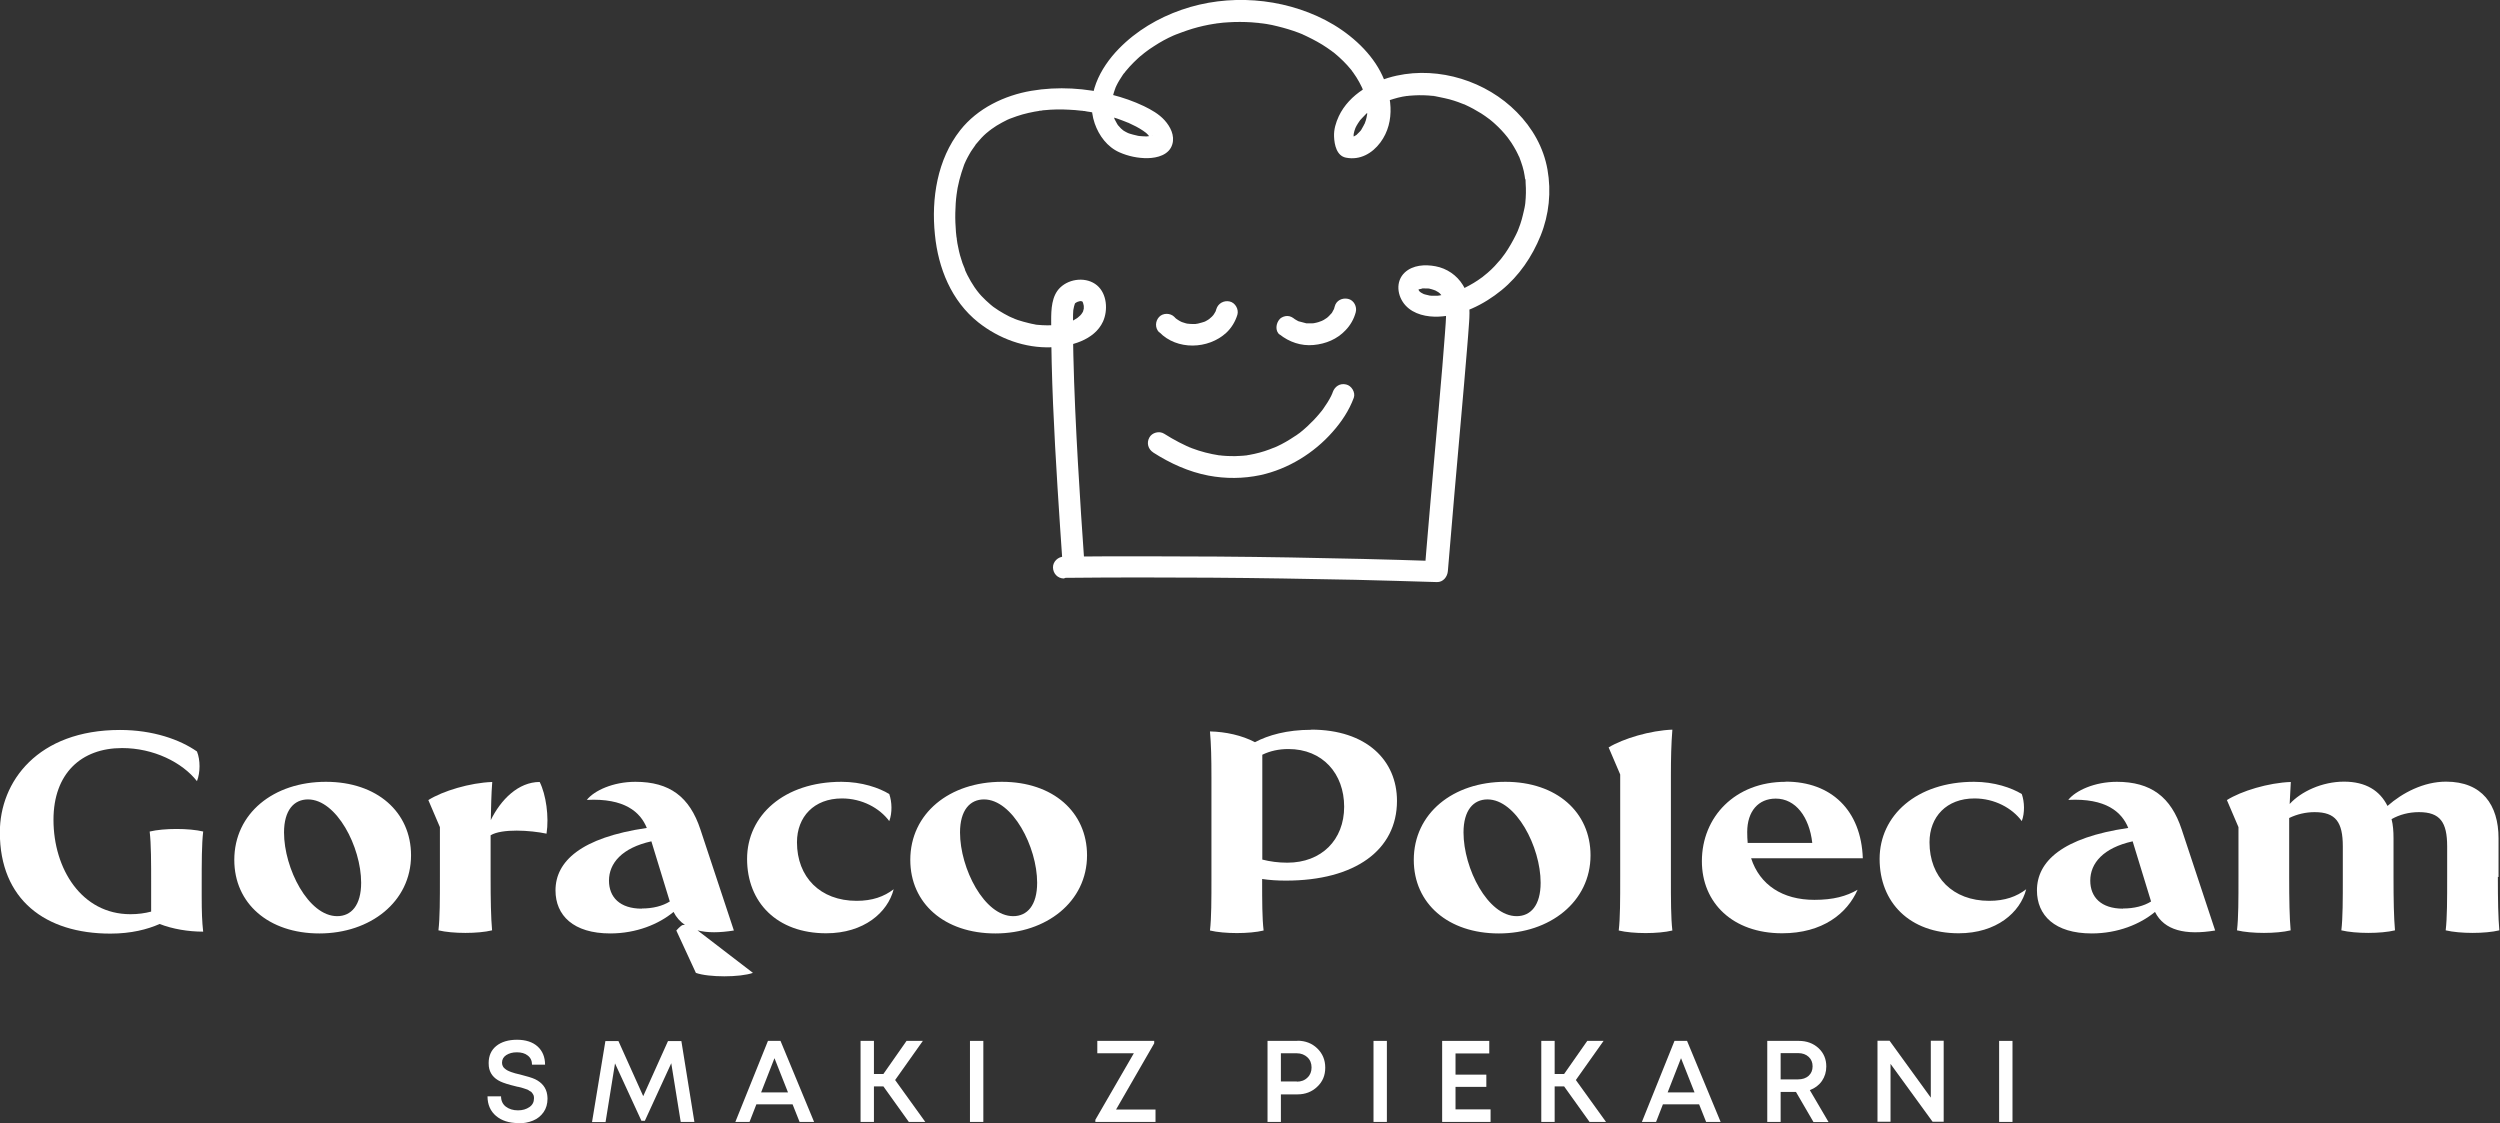 <?xml version="1.0" encoding="UTF-8"?><svg id="Warstwa_2" xmlns="http://www.w3.org/2000/svg" viewBox="0 0 153.33 68.88"><rect x="0" y="0" width="153.33" height="68.88" fill="#333333" stroke="none"/><defs><style>.cls-1{fill:#fff;}</style></defs><g id="Warstwa_1-2"><g><path class="cls-1" d="M31.78,68.88c-.56,0-1.02-.15-1.36-.44s-.52-.69-.52-1.2h.83c0,.27,.1,.48,.29,.63,.2,.15,.44,.23,.75,.23,.28,0,.51-.07,.7-.2,.19-.13,.28-.31,.28-.53,0-.05,0-.09-.01-.14,0-.04-.03-.08-.05-.12-.02-.04-.05-.07-.07-.1-.02-.03-.05-.06-.1-.08s-.08-.05-.11-.07c-.03-.02-.07-.04-.14-.06-.06-.02-.11-.04-.15-.05-.03-.01-.09-.03-.16-.05-.08-.02-.13-.03-.17-.04-.04,0-.1-.02-.18-.04-.42-.1-.73-.2-.92-.29-.42-.2-.66-.51-.71-.93,0-.06-.01-.13-.01-.2,0-.45,.16-.8,.47-1.05,.31-.25,.74-.38,1.27-.38s.96,.14,1.26,.41c.3,.27,.46,.65,.46,1.12h-.8c0-.24-.09-.43-.26-.56-.17-.14-.4-.2-.67-.2s-.47,.06-.65,.17c-.17,.11-.26,.27-.26,.46,0,.07,.01,.14,.04,.2,.02,.06,.06,.11,.12,.16,.06,.05,.11,.09,.17,.12,.05,.03,.13,.06,.23,.1,.1,.03,.18,.06,.25,.08,.07,.02,.16,.04,.29,.07,.43,.11,.74,.2,.93,.29,.43,.21,.68,.53,.74,.95,.01,.08,.02,.16,.02,.24,0,.32-.08,.6-.24,.83-.16,.23-.38,.41-.65,.52s-.58,.17-.92,.17Z"/><path class="cls-1" d="M42.58,68.81h-.83l-.58-3.6-1.62,3.53h-.21l-1.62-3.52-.58,3.6h-.83l.82-4.97h.8l1.52,3.38,1.52-3.38h.82l.8,4.97Z"/><path class="cls-1" d="M49.04,68.81l-.43-1.08h-2.22l-.42,1.08h-.87l2-4.97h.77l2.06,4.97h-.89Zm-1.54-3.91l-.82,2.1h1.65l-.83-2.1Z"/><path class="cls-1" d="M55.74,68.81l-1.56-2.18h-.58v2.18h-.82v-4.97h.82v2.03h.58l1.42-2.03h1l-1.7,2.4,1.85,2.57h-1.01Z"/><path class="cls-1" d="M59.49,68.81v-4.97h.82v4.97h-.82Z"/><path class="cls-1" d="M68.45,68.05h2.42v.76h-3.69v-.13l2.36-4.08h-2.24v-.76h3.49v.15l-2.34,4.06Z"/><path class="cls-1" d="M79.58,63.83c.48,0,.89,.16,1.21,.47,.32,.31,.49,.7,.49,1.18s-.16,.86-.49,1.17c-.32,.31-.73,.47-1.21,.47h-1.02v1.69h-.82v-4.97h1.84Zm-.04,2.51c.26,0,.48-.08,.65-.25,.17-.16,.25-.37,.25-.62s-.08-.46-.25-.62c-.17-.16-.39-.25-.65-.25h-.98v1.73h.98Z"/><path class="cls-1" d="M84.24,68.81v-4.97h.82v4.97h-.82Z"/><path class="cls-1" d="M89.27,68.04h2.15v.77h-2.97v-4.97h2.89v.77h-2.07v1.3h1.89v.75h-1.89v1.39Z"/><path class="cls-1" d="M97.49,68.81l-1.56-2.18h-.58v2.18h-.82v-4.97h.82v2.03h.58l1.42-2.03h1l-1.7,2.4,1.85,2.57h-1.01Z"/><path class="cls-1" d="M104.64,68.81l-.43-1.08h-2.22l-.42,1.08h-.87l2-4.97h.77l2.06,4.97h-.89Zm-1.54-3.91l-.82,2.1h1.65l-.83-2.1Z"/><path class="cls-1" d="M111.22,68.81l-1.07-1.84h-.94v1.84h-.82v-4.97h1.94c.48,0,.88,.15,1.2,.44,.32,.3,.48,.67,.48,1.13,0,.33-.09,.63-.27,.89-.18,.26-.43,.44-.74,.56l1.15,1.96h-.92Zm-2.01-4.21v1.6h1.07c.27,0,.48-.07,.65-.22,.16-.15,.24-.34,.24-.58s-.08-.43-.24-.58c-.16-.15-.38-.23-.64-.23h-1.07Z"/><path class="cls-1" d="M118.41,63.83h.8v4.97h-.68l-2.58-3.55v3.55h-.8v-4.97h.74l2.53,3.49v-3.49Z"/><path class="cls-1" d="M122.61,68.81v-4.97h.82v4.97h-.82Z"/></g><g><path class="cls-1" d="M12.47,51c-.88-.21-2.41-.21-3.29,0,.09,.78,.09,1.86,.09,3.28v1.63c-.38,.1-.8,.16-1.27,.16-3,0-4.72-2.79-4.72-5.79,0-2.84,1.7-4.4,4.21-4.4,1.92,0,3.68,.87,4.59,2.03,.21-.54,.21-1.3,0-1.82-1.04-.73-2.7-1.32-4.72-1.32-5.05,0-7.37,3.17-7.37,6.28,0,4.13,2.79,6.21,6.78,6.21,1.28,0,2.27-.26,3.02-.59,.8,.31,1.75,.47,2.67,.47-.07-.62-.09-1.23-.09-2.17v-.68c0-1.42,0-2.5,.09-3.28Z"/><path class="cls-1" d="M19.99,47.95c-3.22,0-5.62,1.94-5.62,4.79,0,2.67,2.1,4.51,5.22,4.51s5.62-1.94,5.62-4.79c0-2.65-2.08-4.51-5.22-4.51Zm.69,8.24c-1.77,0-3.26-2.93-3.26-5.13,0-1.37,.61-2.03,1.47-2.03,1.75,0,3.26,2.91,3.26,5.11,0,1.39-.61,2.05-1.47,2.05Z"/><path class="cls-1" d="M30.1,50.34c.02-.83,.03-1.63,.09-2.38-1.37,.05-3.03,.55-3.92,1.11l.71,1.66v3.05c0,1.42,0,2.5-.09,3.28,.88,.21,2.43,.21,3.29,0-.07-.78-.09-1.86-.09-3.28v-2.55c.69-.42,2.44-.31,3.43-.1,.16-1.04-.03-2.39-.42-3.17-1.3,0-2.39,1.07-3.02,2.38Z"/><path class="cls-1" d="M45.01,57.07l-2.05-6.19c-.66-2.01-1.89-2.93-3.99-2.93-1.37,0-2.53,.54-2.98,1.11,2.32-.12,3.29,.75,3.68,1.72-4.04,.59-5.6,2.05-5.6,3.83,0,1.53,1.09,2.64,3.36,2.64,1.6,0,2.98-.57,3.88-1.32,.17,.34,.41,.6,.7,.8-.06,0-.1,0-.13,0-.13,.03-.4,.34-.4,.34l1.2,2.6c.78,.28,2.7,.28,3.5,0l-3.4-2.61c.61,.16,1.36,.15,2.23,.01Zm-5.65-1.34c-1.35,0-2.01-.71-2.01-1.72,0-1.07,.8-2.01,2.6-2.41l1.13,3.69c-.45,.28-1.04,.43-1.72,.43Z"/><path class="cls-1" d="M48.88,51.66c0-1.56,1.04-2.69,2.76-2.69,1.23,0,2.31,.59,2.9,1.39,.19-.5,.17-1.18,0-1.66-.62-.38-1.68-.75-2.93-.75-3.52,0-5.79,2.06-5.79,4.73s1.84,4.56,4.85,4.56c2.32,0,3.78-1.28,4.14-2.7-.59,.45-1.3,.71-2.27,.71-2.24,0-3.66-1.46-3.66-3.59Z"/><path class="cls-1" d="M61.45,47.95c-3.22,0-5.62,1.94-5.62,4.79,0,2.67,2.1,4.51,5.22,4.51s5.62-1.94,5.62-4.79c0-2.65-2.08-4.51-5.22-4.51Zm.69,8.24c-1.77,0-3.26-2.93-3.26-5.13,0-1.37,.61-2.03,1.47-2.03,1.75,0,3.26,2.91,3.26,5.11,0,1.39-.61,2.05-1.47,2.05Z"/><path class="cls-1" d="M80.42,44.76c-1.49,0-2.64,.33-3.45,.76-.8-.42-1.8-.64-2.76-.66,.07,.81,.09,1.61,.09,2.84v6.09c0,1.42,0,2.5-.09,3.28,.88,.21,2.43,.21,3.29,0-.09-.76-.09-1.79-.09-3.16,.45,.07,.94,.1,1.46,.1,4.23,0,6.81-1.87,6.81-4.89,0-2.48-1.86-4.37-5.27-4.37Zm-1.47,8.15c-.55,0-1.06-.07-1.53-.19v-6.43c.47-.23,1.01-.35,1.6-.35,2.1,0,3.42,1.51,3.42,3.54s-1.39,3.43-3.48,3.43Z"/><path class="cls-1" d="M92.33,47.95c-3.22,0-5.62,1.94-5.62,4.79,0,2.67,2.1,4.51,5.22,4.51s5.62-1.94,5.62-4.79c0-2.65-2.08-4.51-5.22-4.51Zm.69,8.24c-1.77,0-3.26-2.93-3.26-5.13,0-1.37,.61-2.03,1.47-2.03,1.75,0,3.26,2.91,3.26,5.11,0,1.39-.61,2.05-1.47,2.05Z"/><path class="cls-1" d="M102.58,44.75c-1.37,.05-3.03,.55-3.92,1.09l.71,1.66v6.29c0,1.42,0,2.5-.09,3.28,.88,.21,2.43,.21,3.29,0-.09-.78-.09-1.86-.09-3.28v-6.25c0-1.01,.02-1.92,.09-2.79Z"/><path class="cls-1" d="M109.51,47.95c-3.09,0-5.13,2.15-5.13,4.87,0,2.55,1.89,4.42,4.92,4.42,2.48,0,3.99-1.21,4.63-2.67-.69,.4-1.49,.62-2.65,.62-1.96,0-3.35-.92-3.88-2.55h6.85c-.1-2.93-1.92-4.7-4.73-4.7Zm-2.32,3.76c-.02-.21-.03-.43-.03-.68,0-1.28,.69-2.05,1.75-2.05,1.21,0,2.06,1.11,2.24,2.72h-3.95Z"/><path class="cls-1" d="M118.34,51.66c0-1.56,1.04-2.69,2.76-2.69,1.23,0,2.31,.59,2.9,1.39,.19-.5,.17-1.18,0-1.66-.62-.38-1.68-.75-2.93-.75-3.52,0-5.79,2.06-5.79,4.73s1.84,4.56,4.85,4.56c2.32,0,3.78-1.28,4.14-2.7-.59,.45-1.3,.71-2.27,.71-2.24,0-3.66-1.46-3.66-3.59Z"/><path class="cls-1" d="M129.83,47.95c-1.37,0-2.53,.54-2.98,1.11,2.32-.12,3.29,.75,3.68,1.72-4.04,.59-5.6,2.05-5.6,3.83,0,1.53,1.09,2.64,3.36,2.64,1.6,0,2.98-.57,3.88-1.32,.57,1.14,1.87,1.44,3.69,1.14l-2.05-6.19c-.66-2.01-1.89-2.93-3.99-2.93Zm.38,7.78c-1.35,0-2.01-.71-2.01-1.72,0-1.07,.8-2.01,2.6-2.41l1.13,3.69c-.45,.28-1.04,.43-1.72,.43Z"/><path class="cls-1" d="M153.24,53.79v-2.38c0-2.05-1.01-3.47-3.22-3.47-1.37,0-2.67,.68-3.59,1.49-.47-.94-1.33-1.49-2.67-1.49s-2.64,.61-3.33,1.37c.02-.47,.05-.92,.07-1.35-1.37,.05-3.03,.55-3.92,1.11l.71,1.66v3.05c0,1.42,0,2.5-.09,3.28,.88,.21,2.43,.21,3.29,0-.07-.78-.09-1.86-.09-3.28v-3.61c.47-.23,1.01-.36,1.56-.36,1.3,0,1.73,.62,1.73,2.1v1.87c0,1.42,0,2.5-.09,3.28,.88,.21,2.43,.21,3.29,0-.07-.78-.09-1.86-.09-3.28v-2.38c0-.42-.03-.81-.12-1.16,.49-.28,1.07-.43,1.68-.43,1.3,0,1.73,.62,1.73,2.1v1.87c0,1.42,0,2.5-.09,3.28,.88,.21,2.43,.21,3.29,0-.07-.78-.09-1.86-.09-3.28Z"/></g><g><path class="cls-1" d="M70.74,27.76c1.03,.66,2.17,1.18,3.38,1.41,1.06,.2,2.13,.19,3.18-.03,1.7-.37,3.29-1.35,4.43-2.65,.55-.62,1.01-1.31,1.3-2.09,.12-.33-.14-.75-.47-.82-.38-.09-.69,.12-.82,.47-.01,.03-.02,.06-.03,.09-.05,.13,.06-.14,.02-.05-.03,.07-.06,.14-.09,.2-.07,.13-.14,.27-.22,.39s-.17,.26-.26,.39c-.05,.06-.09,.13-.14,.19-.09,.12,.1-.13,.01-.02-.03,.04-.06,.07-.09,.11-.23,.28-.49,.55-.76,.8-.14,.13-.28,.25-.43,.37l-.05,.04c-.06,.05,.12-.09,.05-.04-.04,.03-.07,.06-.11,.08-.08,.06-.16,.12-.25,.17-.34,.23-.7,.44-1.07,.61-.04,.02-.09,.04-.14,.06-.05,.02-.21,.08-.01,0-.1,.04-.2,.08-.3,.12-.2,.08-.41,.14-.62,.2s-.42,.1-.63,.14c-.05,0-.1,.02-.16,.03-.11,.02,.05,0,.06,0-.03,0-.05,0-.08,0-.12,.01-.24,.03-.36,.03-.23,.02-.46,.02-.69,.01-.12,0-.24-.01-.36-.02-.06,0-.12-.01-.17-.02h-.09c-.13-.02,.11,0,.02,0-.58-.09-1.14-.23-1.69-.44-.07-.03-.14-.06-.21-.08-.09-.03,.11,.05,.02,0-.05-.02-.09-.04-.14-.06-.15-.07-.3-.14-.45-.22-.31-.16-.62-.34-.92-.53s-.75-.07-.91,.24c-.18,.33-.07,.71,.24,.91h0Z"/><path class="cls-1" d="M71.11,20.38c1.08,1.11,2.99,1.05,4.1,.03,.32-.3,.55-.68,.68-1.1,.1-.33-.12-.74-.47-.82s-.71,.11-.82,.47c-.01,.04-.03,.09-.04,.13-.04,.11,.08-.16,0,0-.04,.08-.09,.15-.14,.23-.06,.09,.11-.14,0,0-.03,.03-.06,.07-.09,.1-.05,.05-.12,.1-.17,.15,.14-.14,.05-.04,0,0-.04,.02-.07,.05-.11,.07-.08,.05-.16,.09-.24,.12-.11,.05,.15-.05,.04-.02-.04,.01-.08,.03-.13,.04-.09,.03-.17,.05-.26,.07-.04,0-.09,.01-.13,.02,.22-.05,.07,0,0,0-.08,0-.16,0-.24,0-.09,0-.18-.01-.27-.02,.23,.01,.07,0,.01,0-.04,0-.09-.02-.13-.03-.08-.02-.15-.05-.22-.07-.11-.04,.16,.08,0,0-.04-.02-.08-.04-.12-.06-.08-.04-.15-.1-.23-.15,.18,.11,.05,.03,0,0-.03-.03-.07-.06-.1-.1-.24-.25-.7-.26-.94,0s-.26,.67,0,.94h0Z"/><path class="cls-1" d="M78.48,20.51c.59,.47,1.32,.72,2.08,.65s1.45-.36,1.96-.9c.3-.31,.52-.69,.63-1.11,.09-.34-.11-.74-.47-.82s-.73,.1-.82,.47c-.01,.05-.02,.09-.04,.14-.02,.07-.1,.17,0,0-.04,.07-.07,.14-.11,.21-.02,.04-.05,.08-.08,.11-.07,.1,.1-.12,.02-.03-.05,.06-.11,.12-.16,.17-.03,.03-.07,.06-.1,.09-.09,.07,.14-.1,0,0-.07,.05-.13,.09-.2,.13-.04,.02-.08,.04-.12,.06-.05,.02-.16,.05,.03-.01-.08,.03-.16,.06-.25,.09s-.17,.04-.26,.06c-.05,0-.17,.01,.04,0-.05,0-.09,.01-.14,.01-.08,0-.16,0-.25,0-.05,0-.09,0-.14,0-.16-.01,.07,.01,.02,0-.17-.04-.32-.08-.49-.13,.2,.06,.05,.02,0,0-.03-.02-.06-.03-.09-.05-.04-.02-.08-.05-.12-.07-.15-.1,.08,.07,0,0-.14-.11-.28-.2-.47-.2-.16,0-.36,.07-.47,.2-.22,.24-.29,.71,0,.94h0Z"/><path class="cls-1" d="M65.34,35.44c2.97-.03,5.94-.03,8.91-.01s5.92,.07,8.87,.13c1.67,.04,3.34,.09,5.01,.14,.38,.01,.64-.32,.67-.67,.26-3.16,.54-6.32,.82-9.48,.12-1.36,.24-2.71,.35-4.07,.05-.56,.09-1.12,.13-1.68,.06-.79,.05-1.62-.38-2.32-.37-.6-.98-1.02-1.68-1.15-.64-.12-1.38-.08-1.88,.38-.59,.55-.47,1.46,.04,2.02s1.33,.72,2.03,.69c1.42-.06,2.78-.74,3.86-1.62s1.88-2.06,2.4-3.35,.66-2.69,.42-4.05-.93-2.56-1.88-3.52c-1.87-1.9-4.75-2.81-7.37-2.24-1.42,.31-2.91,1.13-3.55,2.49-.18,.39-.31,.81-.29,1.25,.02,.5,.16,1.18,.73,1.29,.86,.17,1.61-.26,2.11-.93,.96-1.29,.7-3.02,0-4.35s-2-2.44-3.36-3.15c-2.68-1.39-5.98-1.63-8.83-.64-1.44,.5-2.78,1.29-3.85,2.39-1.16,1.19-2.06,2.9-1.48,4.58,.26,.75,.77,1.44,1.51,1.77,.54,.24,1.15,.37,1.74,.36s1.32-.2,1.51-.85c.16-.54-.12-1.08-.47-1.47s-.82-.65-1.27-.87c-.63-.3-1.29-.53-1.96-.7-1.61-.41-3.31-.52-4.95-.24s-3.3,1.07-4.36,2.42c-1.4,1.78-1.78,4.18-1.55,6.4,.2,2.05,1.01,4.07,2.66,5.38,1.26,1,2.86,1.59,4.48,1.53,1.15-.04,2.64-.42,3.17-1.58,.31-.69,.25-1.7-.37-2.22s-1.66-.44-2.26,.14c-.53,.51-.55,1.35-.55,2.03,0,3.42,.18,6.83,.39,10.24,.1,1.61,.21,3.22,.32,4.82,.02,.35,.29,.68,.67,.67,.34-.02,.69-.29,.67-.67-.15-2.12-.29-4.23-.41-6.35s-.23-4.4-.28-6.6c-.01-.51-.02-1.03-.02-1.54,0-.25,0-.5,0-.75,0-.12,0-.25,.01-.37,0-.05,.01-.11,.01-.16,0-.08,0,.06,0,.05,0-.02,.01-.09,.02-.11,.02-.08,.03-.16,.06-.23,0-.03,.05-.15,0-.03s.01-.01,.03-.04c.01-.03,.08-.11,0-.01s-.02,.02,0,0c.02-.02,.09-.08,0,0-.1,.07,.06-.03,.09-.05,0,0,.06-.03,.06-.03,0,0-.13,.04-.06,.02,.04-.01,.08-.03,.13-.04,.03,0,.15-.05,.06-.02-.08,.03-.03,0,.02,0,.03,0,.06,0,.08,0,.06,0-.07,0-.07-.01,.01,0,.05,0,.06,.01,.03,0,.15,.06,.05,0-.12-.06,.06,.04,.06,.04-.01,0-.09-.09-.06-.04,.01,.02,.04,.04,.06,.06,.05,.05-.05-.05-.04-.05,0,0,.03,.05,.03,.06,.03,.07-.04-.11-.01-.03,.01,.04,.03,.08,.04,.12,.02,.07,.03,.15,.05,.22,.01,.04-.02-.21-.02-.11,0,.02,0,.03,0,.05,0,.04,0,.07,0,.11,0,.03,0,.06,0,.09,0,.12,.04-.21,0-.06-.01,.06-.03,.13-.05,.19-.04,.14,.06-.12,.03-.06-.02,.03-.03,.06-.05,.09-.03,.06-.08,.11-.11,.17-.02,.03,.13-.15,.07-.09-.01,.01-.02,.03-.04,.04-.02,.03-.05,.05-.07,.08-.05,.05-.11,.09-.16,.14-.03,.03,.16-.12,.08-.06-.02,.01-.03,.02-.05,.04-.03,.02-.06,.04-.09,.06-.07,.04-.13,.08-.2,.12-.04,.02-.07,.04-.11,.05-.02,0-.03,.01-.05,.02-.07,.04,.18-.07,.08-.03-.17,.06-.33,.12-.5,.16-.09,.02-.18,.04-.27,.06-.05,0-.09,.02-.14,.02-.11,.02,.06,0,.09-.01-.03,0-.05,0-.08,0-.41,.05-.83,.04-1.24,0-.03,0-.06,0-.09-.01-.1-.01,.18,.03,.08,.01-.05,0-.11-.02-.16-.03-.11-.02-.22-.04-.33-.07-.23-.05-.45-.12-.68-.19-.11-.04-.22-.08-.33-.13-.1-.04,.15,.07,.06,.02-.03-.01-.05-.02-.08-.03-.06-.03-.12-.05-.18-.08-.22-.11-.43-.23-.64-.36-.11-.07-.21-.14-.31-.21-.02-.02-.05-.04-.07-.05-.09-.06,.13,.1,.04,.03-.05-.04-.11-.09-.16-.13-.2-.17-.39-.35-.57-.54-.09-.1-.18-.2-.26-.31-.07-.08,0-.02,.03,.04-.02-.03-.04-.05-.06-.08-.04-.06-.09-.12-.13-.18-.16-.24-.31-.49-.44-.75-.03-.06-.06-.12-.09-.19-.02-.04-.03-.07-.05-.11l-.02-.05c-.04-.08,.02,.04,.03,.06-.04-.15-.12-.29-.17-.44-.11-.32-.2-.64-.26-.96-.04-.17-.07-.35-.09-.52,0-.02,0-.04,0-.06-.01-.07,0,.08,0,.07,0-.05-.01-.1-.02-.15-.01-.09-.02-.19-.03-.28-.03-.4-.05-.79-.04-1.19s.03-.76,.08-1.13c.01-.1,.02-.08,0,.01,.01-.04,.01-.09,.02-.14,.01-.09,.03-.17,.04-.26,.03-.16,.07-.33,.11-.49,.08-.3,.17-.6,.28-.9,.01-.04,.03-.07,.04-.11,.02-.04-.07,.15-.01,.03,.03-.07,.06-.13,.09-.2,.06-.13,.13-.25,.2-.38s.14-.24,.22-.35c.04-.06,.08-.11,.12-.17,.02-.03,.04-.05,.05-.08l.03-.04c.05-.07-.04,.05-.05,.06,.18-.2,.34-.41,.53-.59,.09-.09,.19-.17,.29-.25,.03-.03,.18-.14,.08-.07s0,0,.01,0c.03-.02,.06-.05,.09-.07,.2-.15,.42-.28,.64-.4,.11-.06,.22-.12,.33-.17,.05-.02,.11-.05,.16-.07,.11-.05-.09,.04-.05,.02,.04-.01,.07-.03,.11-.04,.23-.09,.47-.17,.71-.24s.49-.12,.74-.17c.12-.02,.25-.04,.37-.06,.04,0-.18,.02-.06,0h.09c.07-.02,.14-.03,.2-.03,.5-.05,1.01-.06,1.51-.03,.25,.01,.5,.03,.74,.06,.06,0,.12,.01,.18,.02,.03,0,.06,0,.08,.01,.02,0-.18-.03-.11-.01h.06c.12,.03,.24,.04,.36,.06,.45,.08,.9,.18,1.34,.31,.2,.06,.41,.12,.6,.2,.09,.03,.19,.07,.28,.11,.05,.02,.09,.04,.14,.05,.09,.04-.17-.07-.08-.03l.07,.03c.31,.14,.61,.29,.89,.48,.03,.02,.05,.04,.08,.06l.04,.03c.09,.06-.05-.03-.07-.06,.05,.04,.1,.08,.15,.12,.04,.04,.08,.08,.12,.12,.02,.02,.03,.04,.05,.06,.06,.06-.12-.18-.05-.06,.05,.07,.09,.14,.13,.22,.06,.1-.04-.13-.01-.03,0,.03,.01,.09,.03,.12-.03-.03,0-.18-.02-.07,0,.1,.04-.18,.01-.08s.08-.16,.03-.08c-.06,.12,.09-.11,.04-.05-.07,.08,.03-.04,.06-.04-.02,0-.05,.03-.06,.04-.09,.06,.02-.03,.06-.02-.03,0-.08,.03-.11,.03s-.06,.01-.09,.02c-.11,.02,0,0,.05,0-.08,0-.16,.01-.24,.02-.16,0-.32-.02-.48-.03,.08,0,.13,.02,.03,0-.04,0-.07-.01-.11-.02-.09-.02-.17-.04-.25-.06-.07-.02-.14-.04-.21-.06-.04-.01-.07-.03-.11-.04-.13-.05,.14,.07,0,0-.09-.04-.17-.09-.26-.14-.01,0-.08-.06-.08-.06,0,0,.1,.08,.04,.03-.04-.04-.09-.07-.13-.11-.03-.03-.07-.07-.1-.11-.02-.02-.03-.04-.05-.06-.05-.06,.03,.04,.03,.04-.08-.07-.14-.2-.19-.29-.02-.04-.05-.09-.07-.13-.06-.11,.03,.1-.01-.02-.04-.11-.08-.22-.11-.33-.01-.05-.02-.1-.03-.15,0-.02,0-.05-.01-.07-.02-.08,0,.05,0,.05,.01-.02-.01-.15-.02-.18,0-.06,0-.12,0-.18,0-.1,0-.2,.02-.3-.01,.16,0-.03,.01-.08,.01-.07,.03-.13,.04-.2,.03-.12,.07-.24,.11-.36,.01-.03,.02-.05,.03-.08,0,0,.04-.1,.01-.03s0-.02,.01-.03c.02-.04,.03-.07,.05-.11,.11-.23,.25-.45,.39-.66,.03-.05,.07-.1,.11-.14-.07,.1,.04-.05,.06-.08,.08-.1,.17-.2,.25-.29,.16-.18,.34-.35,.51-.51,.08-.08,.17-.15,.26-.22,.04-.03,.08-.07,.12-.1s.16-.12,.05-.04c.18-.14,.37-.27,.56-.39,.38-.25,.78-.47,1.19-.65,.06-.03,.11-.05,.17-.07l.07-.03s-.11,.04-.04,.02c.11-.04,.21-.08,.32-.12,.21-.08,.43-.15,.65-.22,.44-.13,.88-.23,1.33-.3,.06,0,.12-.02,.18-.03,.08-.01-.04,0-.05,0,.02,0,.05,0,.08,0,.11-.01,.23-.03,.34-.04,.23-.02,.46-.03,.69-.04,.47-.01,.94,0,1.4,.05,.05,0,.11,.01,.16,.02,.02,0,.18,.02,.1,.01s.07,.01,.09,.01c.07,.01,.14,.02,.21,.03,.23,.04,.45,.08,.67,.14,.45,.11,.89,.24,1.31,.4,.05,.02,.1,.04,.15,.06,.02,0,.17,.07,.09,.04s.07,.03,.09,.04c.06,.03,.13,.06,.19,.09,.21,.1,.42,.21,.62,.32s.41,.24,.6,.37c.09,.06,.18,.12,.27,.19,.03,.02,.17,.14,.06,.04,.05,.04,.1,.08,.15,.12,.36,.3,.7,.63,.99,.99,.02,.02,.11,.14,.06,.08s.04,.06,.06,.08c.07,.1,.14,.2,.21,.31,.12,.19,.23,.39,.33,.6,.01,.02,.07,.16,.04,.09s.03,.07,.03,.09c.04,.11,.08,.23,.12,.35,.03,.1,.05,.2,.08,.3,.01,.06,.02,.12,.04,.18,0,.03,0,.05,.01,.08,.02,.1-.01-.12,0-.02,.02,.22,.01,.42,.01,.64,0,.08,0-.06,0-.06,0,.02,0,.05-.01,.07-.01,.06-.02,.11-.03,.16-.02,.1-.05,.2-.09,.3,0,.02-.06,.16-.03,.08s-.04,.07-.05,.09c-.04,.08-.09,.17-.14,.25-.02,.02-.05,.1-.08,.11,0,0,.09-.1,.03-.04-.02,.02-.04,.05-.06,.07-.06,.07-.13,.12-.19,.19-.05,.06,.05-.05,.05-.04l-.05,.04s-.08,.05-.13,.08c-.02,0-.04,.02-.06,.03-.05,.04,.05-.03,.06-.02-.02,0-.09,.03-.12,.04-.02,0-.11,.01-.12,.03,0,0,.14,0,.07-.01-.02,0-.04,0-.06,0-.05,0-.1,0-.15,0-.07,0,.07,0,.07,0,0,0-.1-.02-.09-.02l.4,.31c.05,.1,0,.02,0-.03-.02-.05-.03-.1-.04-.15,0-.02,0-.05-.01-.07-.02-.08,.01,.05,0,.06,.01-.01,0-.15,0-.17,0-.05,0-.1,0-.15,0-.08,0,.05,0,.06,0,0,.01-.06,.01-.07,.02-.11,.05-.21,.09-.31,.04-.12-.05,.09,.01-.03,.02-.05,.05-.09,.07-.14,.06-.11,.13-.21,.2-.31s-.05,.06,.03-.04c.03-.04,.07-.08,.11-.12,.08-.09,.16-.17,.25-.26,.08-.08,.17-.15,.25-.22,.06-.05-.02,.02-.03,.02,.02-.02,.04-.03,.07-.05,.05-.04,.1-.07,.16-.11,.18-.11,.36-.21,.55-.3,.04-.02,.08-.04,.12-.06,.07-.03-.06,.02-.05,.02,.02-.01,.04-.02,.06-.03,.09-.04,.18-.07,.28-.1,.18-.06,.36-.11,.54-.16s.38-.08,.58-.11c.01,0,.06-.01,.07,0,0,0-.14,.02-.07,0,.04,0,.09-.01,.13-.01,.1,0,.2-.02,.29-.02,.38-.02,.76-.01,1.13,.03,.02,0,.12,0,.14,.02,0,0-.14-.02-.06,0h.07c.1,.02,.19,.04,.29,.06,.19,.04,.39,.08,.58,.13s.37,.11,.54,.17c.09,.03,.17,.06,.26,.1,.04,.02,.09,.03,.13,.05-.11-.07-.04-.02,.03,.01,.35,.16,.68,.34,1,.54,.16,.1,.31,.21,.47,.33,.09,.07-.09-.07,.03,.02,.04,.03,.07,.06,.11,.09,.08,.06,.15,.13,.22,.19,.28,.25,.54,.53,.77,.82,.08,.1-.07-.09,0,0,.03,.04,.05,.07,.08,.11,.06,.08,.11,.16,.17,.24,.1,.16,.2,.32,.29,.49,.04,.08,.08,.16,.12,.24,.02,.05,.04,.1,.07,.14,.03,.07-.02-.06-.02-.05,.02,.02,.02,.06,.03,.08,.07,.18,.13,.36,.19,.55s.1,.38,.13,.58c0,.05,.02,.09,.02,.14,0,.02,0,.05,.01,.07,.01,.08,0-.06,0-.06,.04,.07,.02,.22,.03,.3,.03,.4,.02,.8-.02,1.2,0,.02,0,.05,0,.07,0,.08,0-.06,0-.06,0,.04-.01,.1-.02,.14-.02,.1-.03,.2-.06,.3-.04,.19-.09,.38-.14,.57s-.12,.38-.19,.56c-.02,.04-.03,.09-.05,.13,0,.02-.02,.05-.03,.07,0,0,.05-.12,.02-.05-.04,.09-.08,.19-.13,.28-.18,.36-.38,.71-.61,1.05-.05,.08-.11,.15-.17,.23-.01,.02-.03,.04-.04,.06,0,0,.08-.1,.03-.04-.04,.04-.07,.09-.1,.13-.13,.15-.26,.3-.39,.44s-.28,.28-.43,.41c-.07,.06-.14,.12-.22,.18-.04,.03-.07,.06-.11,.09,.11-.07,.02-.01-.03,.02-.32,.24-.66,.44-1.02,.62-.08,.04-.17,.1-.26,.12,.1-.02,.06-.02-.01,0-.05,.02-.1,.04-.15,.06-.18,.07-.37,.13-.56,.18s-.39,.08-.58,.12c-.08,.02,.07-.01,.07,0h-.07s-.09,.01-.14,.02c-.1,0-.2,0-.3,0-.05,0-.09,0-.14-.01-.12,0,.14,.03-.03,0-.1-.02-.19-.04-.29-.07-.01,0-.13-.04-.13-.04,0,0,.12,.06,.06,.02-.02-.01-.04-.02-.06-.03-.04-.02-.07-.04-.11-.06-.02-.01-.03-.03-.05-.03-.07-.04,.09,.08,.04,.03-.03-.03-.06-.06-.09-.08,0,0-.03-.04-.04-.04,0,0,.07,.11,.04,.05-.02-.03-.04-.07-.06-.1-.04-.06,.03,.06,.03,.07,0,0-.02-.07-.03-.08,0-.02,0-.04-.01-.06-.03-.07,.01,.08,0,.09,0-.02,0-.08,0-.1-.01-.09-.04,.14,0,.06,.01-.03,.05-.15,0-.03-.05,.11,0,.02,.01,0,.03-.05-.07,.08-.06,.08l.03-.03s.13-.11,0-.01c-.1,.08,0,0,.03-.01,.02-.01,.06-.02,.08-.04-.05,.04-.15,.05-.04,.02,.07-.02,.16-.02,.23-.05-.07,.03-.15,.01-.03,0,.04,0,.07,0,.11,0,.08,0,.16,0,.25,.01,.07,0-.09-.01-.08-.01,.02,0,.04,0,.06,0,.04,0,.08,.01,.11,.02,.08,.02,.16,.04,.24,.07,.03,.01,.07,.03,.11,.04,0,0-.13-.06-.07-.03,.02,0,.03,.02,.05,.02,.07,.04,.14,.08,.21,.12,.01,0,.03,.02,.04,.03,0,0-.1-.1-.06-.05,.02,.03,.05,.05,.08,.07,.04,.04,.07,.08,.11,.12,.05,.05-.01-.02-.02-.03,.02,.03,.04,.06,.06,.09,.06,.09,.1,.18,.15,.27-.05-.1-.01-.03,0,.03,.02,.06,.03,.11,.05,.17,.01,.05,.02,.1,.03,.15,0,.02,.02,.13,0,.04s0,0,0,.01c0,.11,.02,.23,.02,.34,0,.43-.04,.86-.07,1.29-.05,.68-.11,1.36-.16,2.03-.15,1.79-.31,3.57-.47,5.36-.17,1.96-.35,3.93-.51,5.89-.04,.45-.07,.89-.11,1.34l.67-.67c-2.97-.1-5.94-.17-8.91-.22-2.96-.05-5.92-.07-8.87-.07-1.67,0-3.34,0-5.01,.02-.35,0-.68,.3-.67,.67s.29,.67,.67,.67h0Z"/></g></g></svg>